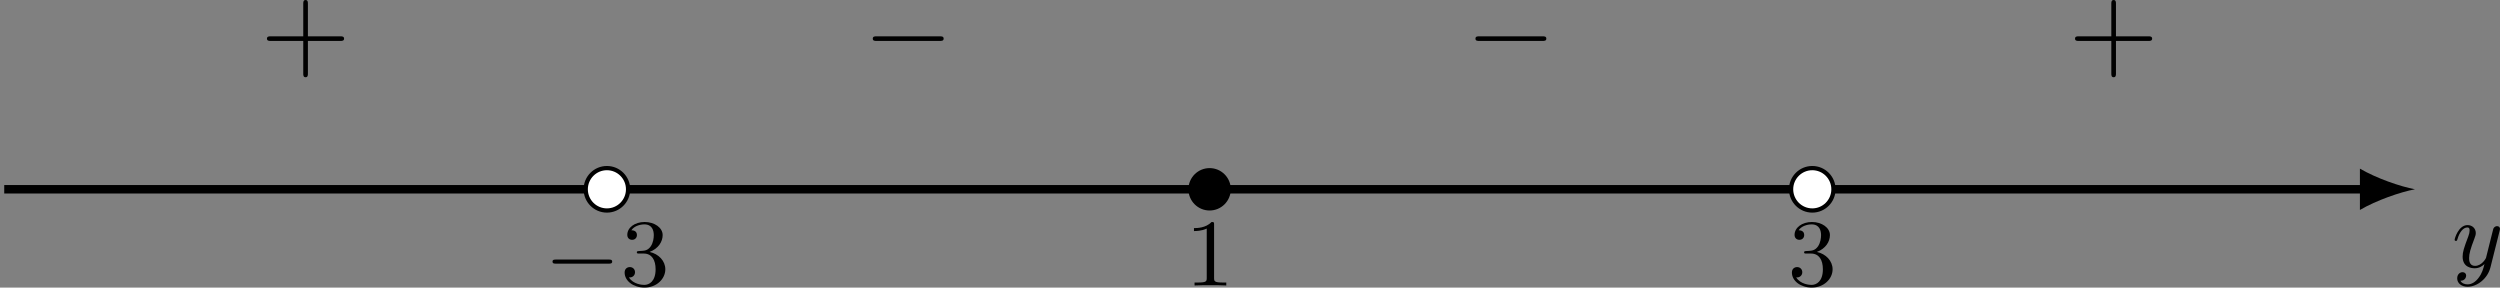 <?xml version='1.0' encoding='UTF-8'?>
<!-- This file was generated by dvisvgm 2.13.3 -->
<svg version='1.1' xmlns='http://www.w3.org/2000/svg' xmlns:xlink='http://www.w3.org/1999/xlink' width='470.34pt' height='54.103pt' viewBox='-.001 527.773 470.34 54.103'>
<rect x="-.001" y="527.773" width="470.34" height="54.103" fill="#808080" stroke="none"/>
<defs>
<path id='g1-43' d='M4.462-2.509H7.505C7.658-2.509 7.865-2.509 7.865-2.727S7.658-2.945 7.505-2.945H4.462V-6C4.462-6.153 4.462-6.36 4.244-6.36S4.025-6.153 4.025-6V-2.945H.971C.818-2.945 .611-2.945 .611-2.727S.818-2.509 .971-2.509H4.025V.545C4.025 .698 4.025 .905 4.244 .905S4.462 .698 4.462 .545V-2.509Z'/>
<path id='g0-0' d='M7.189-2.509C7.375-2.509 7.571-2.509 7.571-2.727S7.375-2.945 7.189-2.945H1.287C1.102-2.945 .905-2.945 .905-2.727S1.102-2.509 1.287-2.509H7.189Z'/>
<path id='g8-49' d='M2.726-5.73C2.726-5.954 2.717-5.972 2.493-5.972C1.937-5.398 1.112-5.398 .834-5.398V-5.12C1.004-5.12 1.551-5.12 2.035-5.353V-.717C2.035-.386 2.008-.278 1.175-.278H.888V0C1.21-.027 2.008-.027 2.376-.027S3.551-.027 3.873 0V-.278H3.587C2.753-.278 2.726-.386 2.726-.717V-5.73Z'/>
<path id='g8-51' d='M2.735-3.156C3.569-3.47 3.963-4.125 3.963-4.743C3.963-5.434 3.201-5.972 2.268-5.972S.637-5.443 .637-4.761C.637-4.465 .834-4.295 1.094-4.295S1.542-4.483 1.542-4.743C1.542-5.057 1.327-5.192 1.022-5.192C1.255-5.568 1.802-5.747 2.242-5.747C2.986-5.747 3.129-5.156 3.129-4.734C3.129-4.465 3.075-4.035 2.851-3.694C2.573-3.291 2.26-3.273 2-3.255C1.775-3.237 1.757-3.237 1.686-3.237C1.605-3.228 1.533-3.219 1.533-3.12C1.533-3.004 1.605-3.004 1.757-3.004H2.179C2.959-3.004 3.3-2.376 3.3-1.524C3.3-.377 2.69-.054 2.233-.054C2.062-.054 1.193-.099 .789-.762C1.112-.717 1.363-.941 1.363-1.246C1.363-1.542 1.139-1.731 .879-1.731C.655-1.731 .386-1.596 .386-1.219C.386-.421 1.219 .197 2.26 .197C3.38 .197 4.214-.61 4.214-1.524C4.214-2.304 3.596-2.968 2.735-3.156Z'/>
<path id='g4-0' d='M6.052-2.053C6.214-2.053 6.384-2.053 6.384-2.251C6.384-2.439 6.205-2.439 6.052-2.439H1.103C.95-2.439 .771-2.439 .771-2.251C.771-2.053 .941-2.053 1.103-2.053H6.052Z'/>
<path id='g5-121' d='M4.501-3.452C4.51-3.497 4.528-3.551 4.528-3.604C4.528-3.721 4.447-3.865 4.25-3.865C4.133-3.865 3.972-3.793 3.9-3.622C3.891-3.587 3.802-3.219 3.748-3.022L3.3-1.228C3.228-.968 3.228-.95 3.21-.87C3.201-.834 2.824-.126 2.179-.126C1.623-.126 1.623-.69 1.623-.861C1.623-1.264 1.739-1.704 2.125-2.708C2.197-2.914 2.251-3.04 2.251-3.21C2.251-3.649 1.919-3.963 1.479-3.963C.619-3.963 .26-2.69 .26-2.582C.26-2.502 .323-2.475 .386-2.475C.484-2.475 .493-2.529 .529-2.645C.717-3.309 1.076-3.739 1.453-3.739C1.668-3.739 1.668-3.569 1.668-3.443C1.668-3.291 1.632-3.129 1.551-2.914C1.13-1.802 1.013-1.426 1.013-.995C1.013 0 1.82 .099 2.152 .099C2.591 .099 2.905-.134 3.067-.296C2.95 .161 2.851 .565 2.502 1.013C2.233 1.372 1.874 1.614 1.479 1.614C1.228 1.614 .933 1.524 .807 1.273C1.282 1.273 1.345 .879 1.345 .789C1.345 .592 1.201 .466 1.004 .466C.789 .466 .502 .637 .502 1.049C.502 1.515 .915 1.838 1.479 1.838C2.394 1.838 3.371 1.058 3.631 .009L4.501-3.452Z'/>
</defs>
<g id='page5' transform='matrix(2 0 0 2 0 0)'>
<path d='M.398 281.691H222.508' stroke='#000' fill='none' stroke-width='.797'/>
<path d='M227.172 281.691C225.789 281.434 223.543 280.656 221.992 279.75V283.637C223.543 282.73 225.789 281.953 227.172 281.691'/>
<g transform='matrix(1 0 0 1 116.857 7.33)'>
<use x='113.784' y='281.693' xlink:href='#g5-121'/>
</g>
<path d='M59.082 281.691C59.082 280.594 58.191 279.699 57.09 279.699C55.988 279.699 55.098 280.594 55.098 281.691C55.098 282.793 55.988 283.688 57.09 283.688C58.191 283.688 59.082 282.793 59.082 281.691Z' fill='#fff'/>
<path d='M59.082 281.691C59.082 280.594 58.191 279.699 57.09 279.699C55.988 279.699 55.098 280.594 55.098 281.691C55.098 282.793 55.988 283.688 57.09 283.688C58.191 283.688 59.082 282.793 59.082 281.691Z' stroke='#000' fill='none' stroke-width='.399' stroke-miterlimit='10'/>
<g transform='matrix(1 0 0 1 -62.581 9.048)'>
<use x='113.784' y='281.693' xlink:href='#g4-0'/>
<use x='120.952' y='281.693' xlink:href='#g8-51'/>
</g>
<path d='M115.777 281.691C115.777 280.594 114.883 279.699 113.785 279.699C112.684 279.699 111.793 280.594 111.793 281.691C111.793 282.793 112.684 283.688 113.785 283.688C114.883 283.688 115.777 282.793 115.777 281.691Z'/>
<g transform='matrix(1 0 0 1 -2.304 9.048)'>
<use x='113.784' y='281.693' xlink:href='#g8-49'/>
</g>
<path d='M172.469 281.691C172.469 280.594 171.578 279.699 170.477 279.699C169.379 279.699 168.484 280.594 168.484 281.691C168.484 282.793 169.379 283.688 170.477 283.688C171.578 283.688 172.469 282.793 172.469 281.691Z' fill='#fff'/>
<path d='M172.469 281.691C172.469 280.594 171.578 279.699 170.477 279.699C169.379 279.699 168.484 280.594 168.484 281.691C168.484 282.793 169.379 283.688 170.477 283.688C171.578 283.688 172.469 282.793 172.469 281.691Z' stroke='#000' fill='none' stroke-width='.399' stroke-miterlimit='10'/>
<g transform='matrix(1 0 0 1 54.39 9.048)'>
<use x='113.784' y='281.693' xlink:href='#g8-51'/>
</g>
<g transform='matrix(1 0 0 1 -89.283 -11.446)'>
<use x='113.784' y='281.693' xlink:href='#g1-43'/>
</g>
<g transform='matrix(1 0 0 1 -32.589 -11.446)'>
<use x='113.784' y='281.693' xlink:href='#g0-0'/>
</g>
<g transform='matrix(1 0 0 1 24.104 -11.446)'>
<use x='113.784' y='281.693' xlink:href='#g0-0'/>
</g>
<g transform='matrix(1 0 0 1 80.798 -11.446)'>
<use x='113.784' y='281.693' xlink:href='#g1-43'/>
</g>
</g>
</svg>